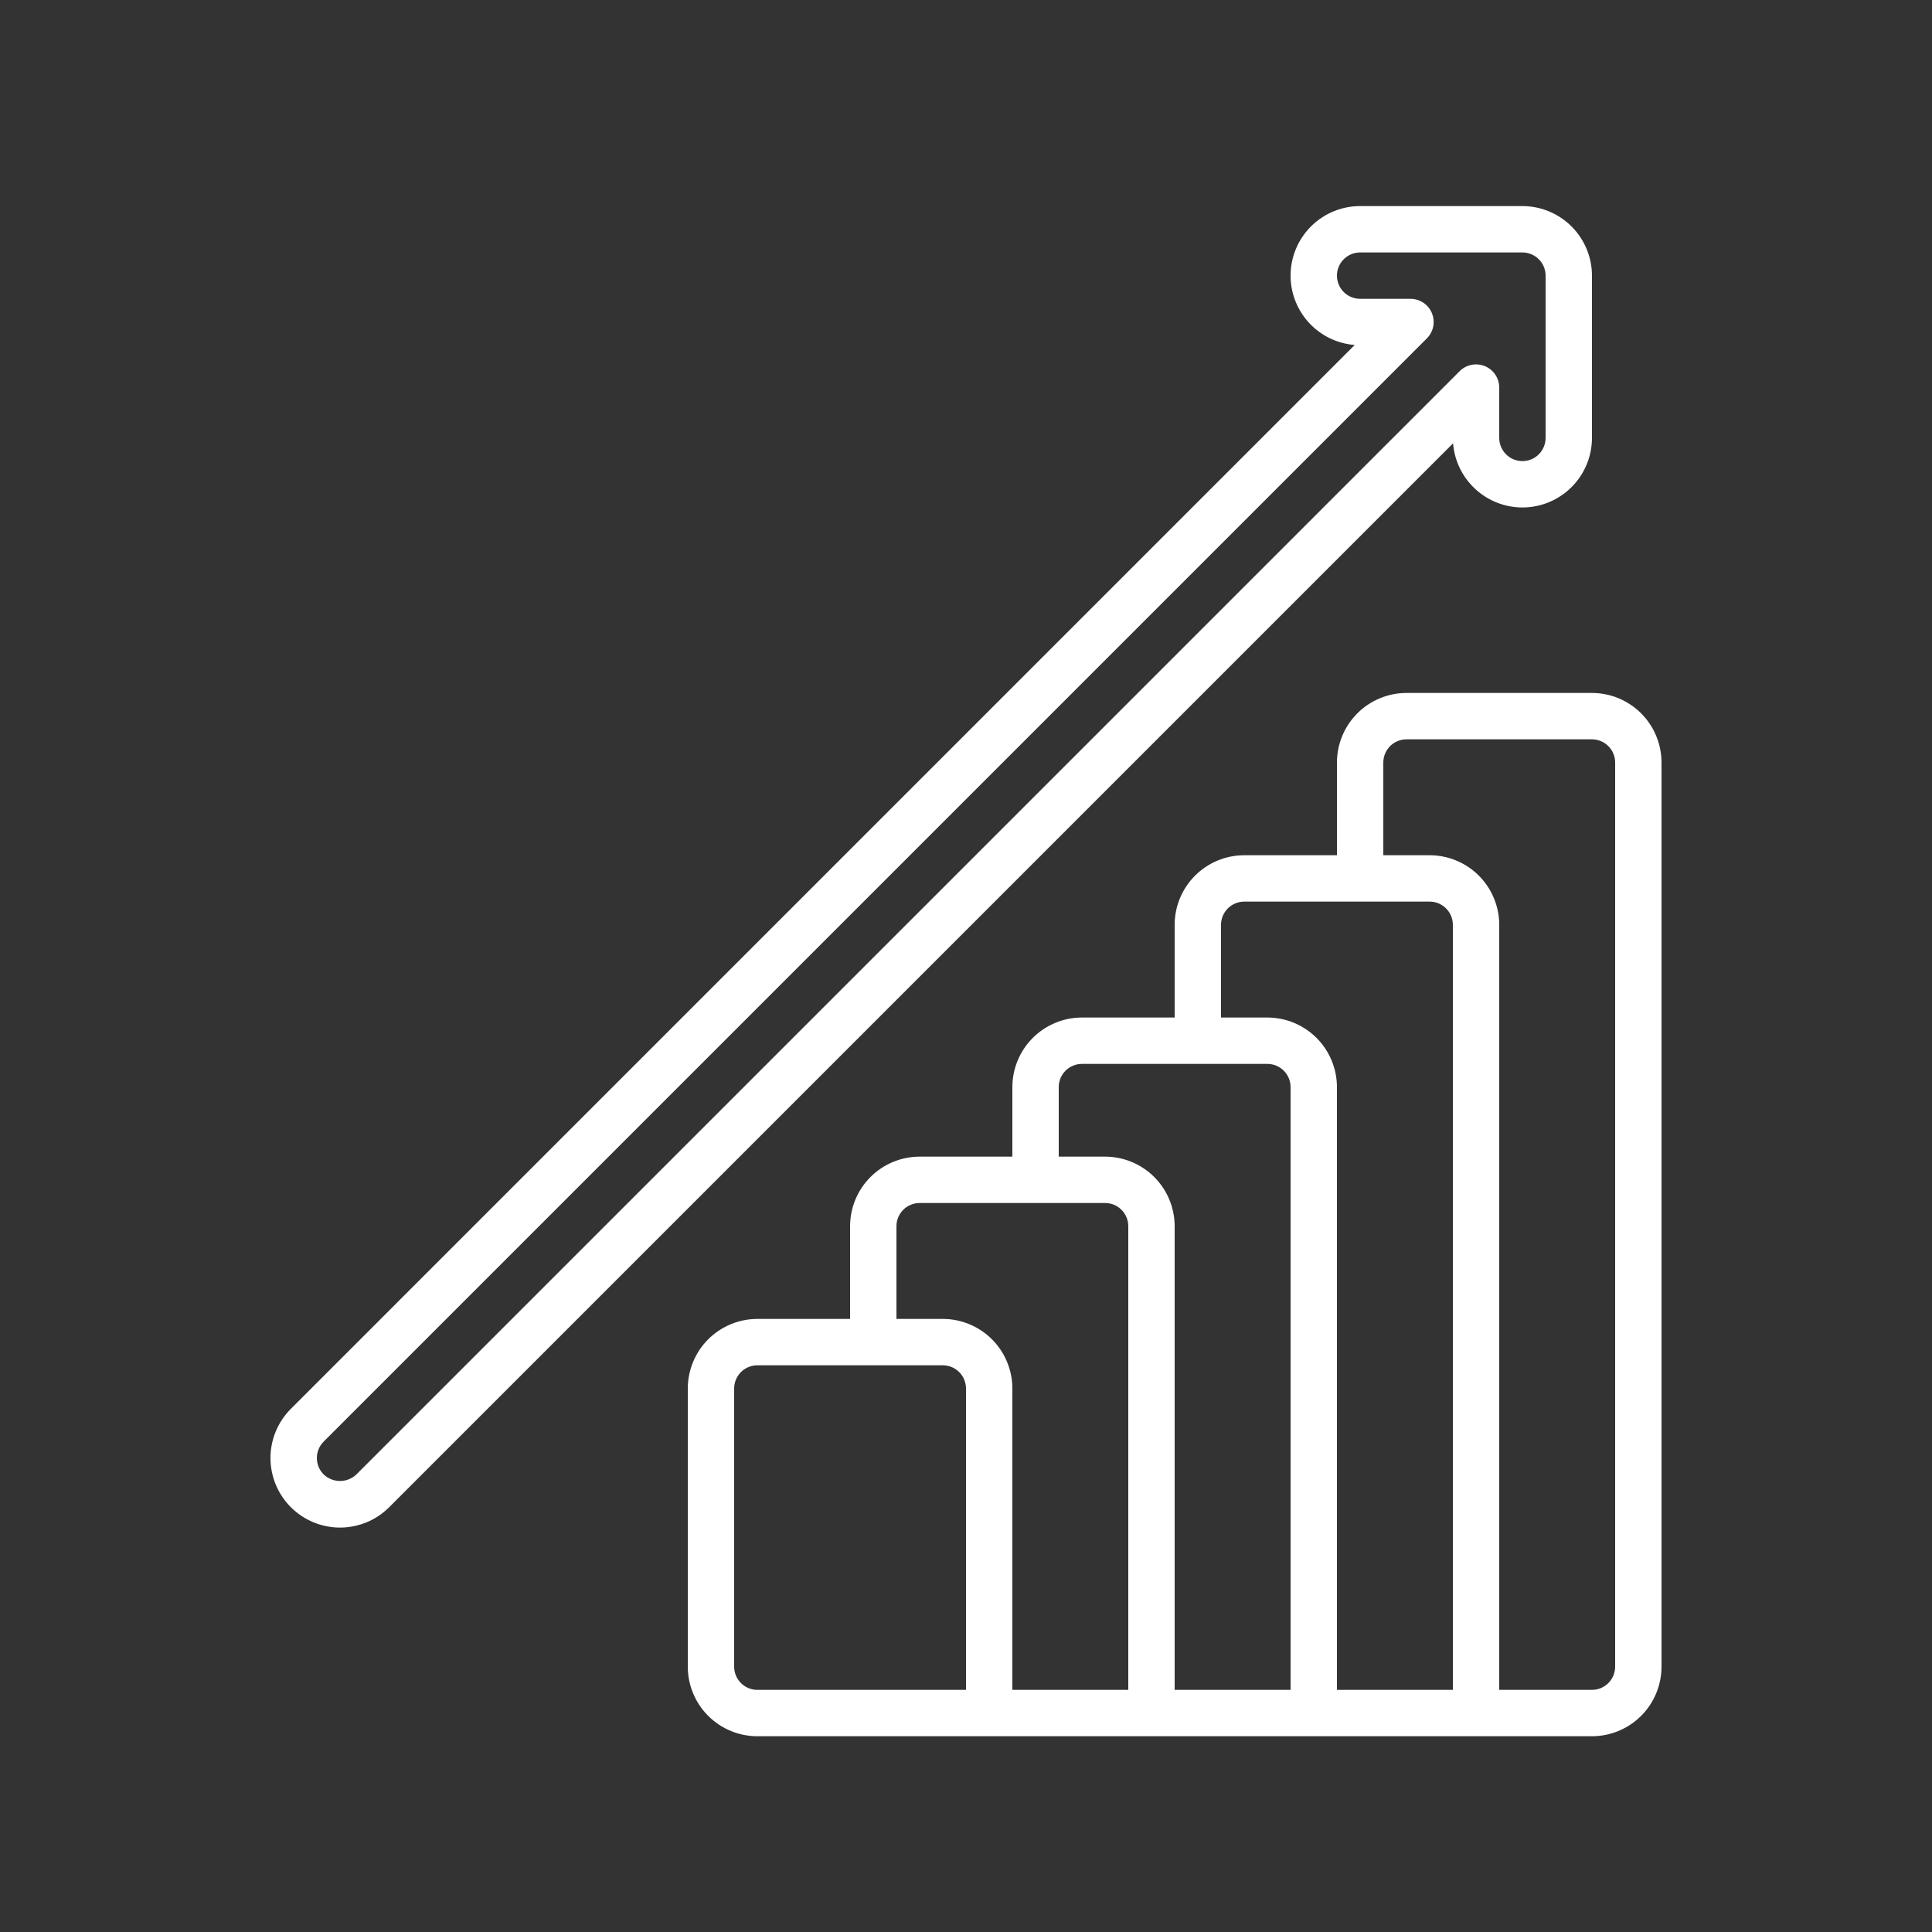 <?xml version="1.0" encoding="UTF-8"?> <svg xmlns="http://www.w3.org/2000/svg" width="150" height="150" viewBox="0 0 150 150" fill="none"><rect x="0" y="0" width="150" height="150" fill="#333333" stroke="none"/><path d="M118.2 39.4C119.632 39.399 121.004 38.829 122.017 37.817C123.029 36.804 123.598 35.432 123.6 34V21.4C123.598 19.968 123.029 18.596 122.017 17.583C121.004 16.571 119.632 16.002 118.2 16H105.6C104.204 16 102.863 16.541 101.857 17.508C100.851 18.476 100.258 19.795 100.204 21.19C100.15 22.585 100.638 23.946 101.565 24.989C102.493 26.032 103.788 26.676 105.18 26.784L22.581 109.383C21.569 110.395 21 111.769 21 113.201C21 114.633 21.569 116.006 22.581 117.019C23.594 118.031 24.967 118.6 26.399 118.6C27.831 118.6 29.205 118.031 30.217 117.019L112.816 34.42C112.924 35.775 113.537 37.039 114.535 37.962C115.533 38.885 116.841 39.398 118.2 39.4ZM27.672 114.473C27.329 114.801 26.873 114.983 26.399 114.983C25.925 114.983 25.47 114.801 25.127 114.473C24.79 114.135 24.601 113.678 24.601 113.201C24.601 112.723 24.79 112.266 25.127 111.928L110.782 26.273C111.034 26.021 111.205 25.7 111.275 25.351C111.344 25.002 111.308 24.64 111.172 24.311C111.036 23.982 110.805 23.701 110.509 23.503C110.213 23.306 109.865 23.2 109.509 23.2H105.6C105.123 23.2 104.665 23.01 104.327 22.673C103.99 22.335 103.8 21.877 103.8 21.4C103.8 20.923 103.99 20.465 104.327 20.127C104.665 19.79 105.123 19.6 105.6 19.6H118.2C118.677 19.601 119.135 19.79 119.472 20.128C119.81 20.465 120 20.923 120 21.4V34C120 34.477 119.81 34.935 119.473 35.273C119.135 35.611 118.677 35.8 118.2 35.8C117.723 35.8 117.265 35.611 116.927 35.273C116.59 34.935 116.4 34.477 116.4 34V30.091C116.4 29.735 116.294 29.387 116.097 29.091C115.899 28.795 115.618 28.564 115.289 28.428C114.96 28.292 114.598 28.256 114.249 28.326C113.9 28.395 113.579 28.566 113.327 28.818L27.672 114.473Z" fill="white"></path><path d="M123.6 53.801H109.2C107.768 53.802 106.396 54.372 105.383 55.384C104.371 56.397 103.801 57.769 103.8 59.201V66.401H96.6C95.168 66.402 93.796 66.972 92.783 67.984C91.771 68.997 91.201 70.369 91.2 71.801V79.001H84C82.568 79.002 81.195 79.572 80.183 80.584C79.171 81.597 78.601 82.969 78.6 84.401V89.801H71.4C69.968 89.803 68.595 90.372 67.583 91.384C66.571 92.397 66.001 93.769 66 95.201V102.401H58.8C57.368 102.403 55.995 102.972 54.983 103.984C53.971 104.997 53.401 106.369 53.4 107.801V129.401C53.401 130.833 53.971 132.206 54.983 133.218C55.995 134.23 57.368 134.8 58.8 134.801H123.6C125.032 134.8 126.404 134.23 127.417 133.218C128.429 132.206 128.998 130.833 129 129.401V59.201C128.998 57.769 128.429 56.397 127.417 55.384C126.404 54.372 125.032 53.802 123.6 53.801ZM75 131.201H58.8C58.322 131.201 57.865 131.011 57.527 130.674C57.19 130.336 57 129.878 57 129.401V107.801C57 107.324 57.19 106.866 57.527 106.529C57.865 106.191 58.322 106.002 58.8 106.001H73.2C73.677 106.002 74.135 106.191 74.472 106.529C74.809 106.866 74.999 107.324 75 107.801V131.201ZM78.6 131.201V107.801C78.598 106.369 78.029 104.997 77.016 103.984C76.004 102.972 74.631 102.403 73.2 102.401H69.6V95.201C69.6 94.724 69.79 94.266 70.127 93.929C70.465 93.591 70.922 93.401 71.4 93.401H85.8C86.277 93.401 86.734 93.591 87.072 93.929C87.409 94.266 87.599 94.724 87.6 95.201V131.201H78.6ZM91.2 131.201V95.201C91.198 93.769 90.629 92.397 89.616 91.384C88.604 90.372 87.231 89.803 85.8 89.801H82.2V84.401C82.2 83.924 82.39 83.466 82.728 83.129C83.065 82.791 83.522 82.601 84 82.601H98.4C98.877 82.601 99.335 82.791 99.672 83.129C100.01 83.466 100.199 83.924 100.2 84.401V131.201H91.2ZM103.8 131.201V84.401C103.798 82.969 103.229 81.597 102.216 80.584C101.204 79.572 99.832 79.002 98.4 79.001H94.8V71.801C94.8 71.324 94.99 70.866 95.328 70.529C95.665 70.191 96.123 70.001 96.6 70.001H111C111.477 70.001 111.935 70.191 112.272 70.529C112.61 70.866 112.799 71.324 112.8 71.801V131.201H103.8ZM125.4 129.401C125.4 129.878 125.21 130.336 124.872 130.674C124.535 131.011 124.077 131.201 123.6 131.201H116.4V71.801C116.398 70.369 115.829 68.997 114.817 67.984C113.804 66.972 112.432 66.402 111 66.401H107.4V59.201C107.4 58.724 107.59 58.266 107.928 57.928C108.265 57.591 108.723 57.401 109.2 57.401H123.6C124.077 57.401 124.535 57.591 124.872 57.928C125.21 58.266 125.4 58.724 125.4 59.201V129.401Z" fill="white"></path></svg> 